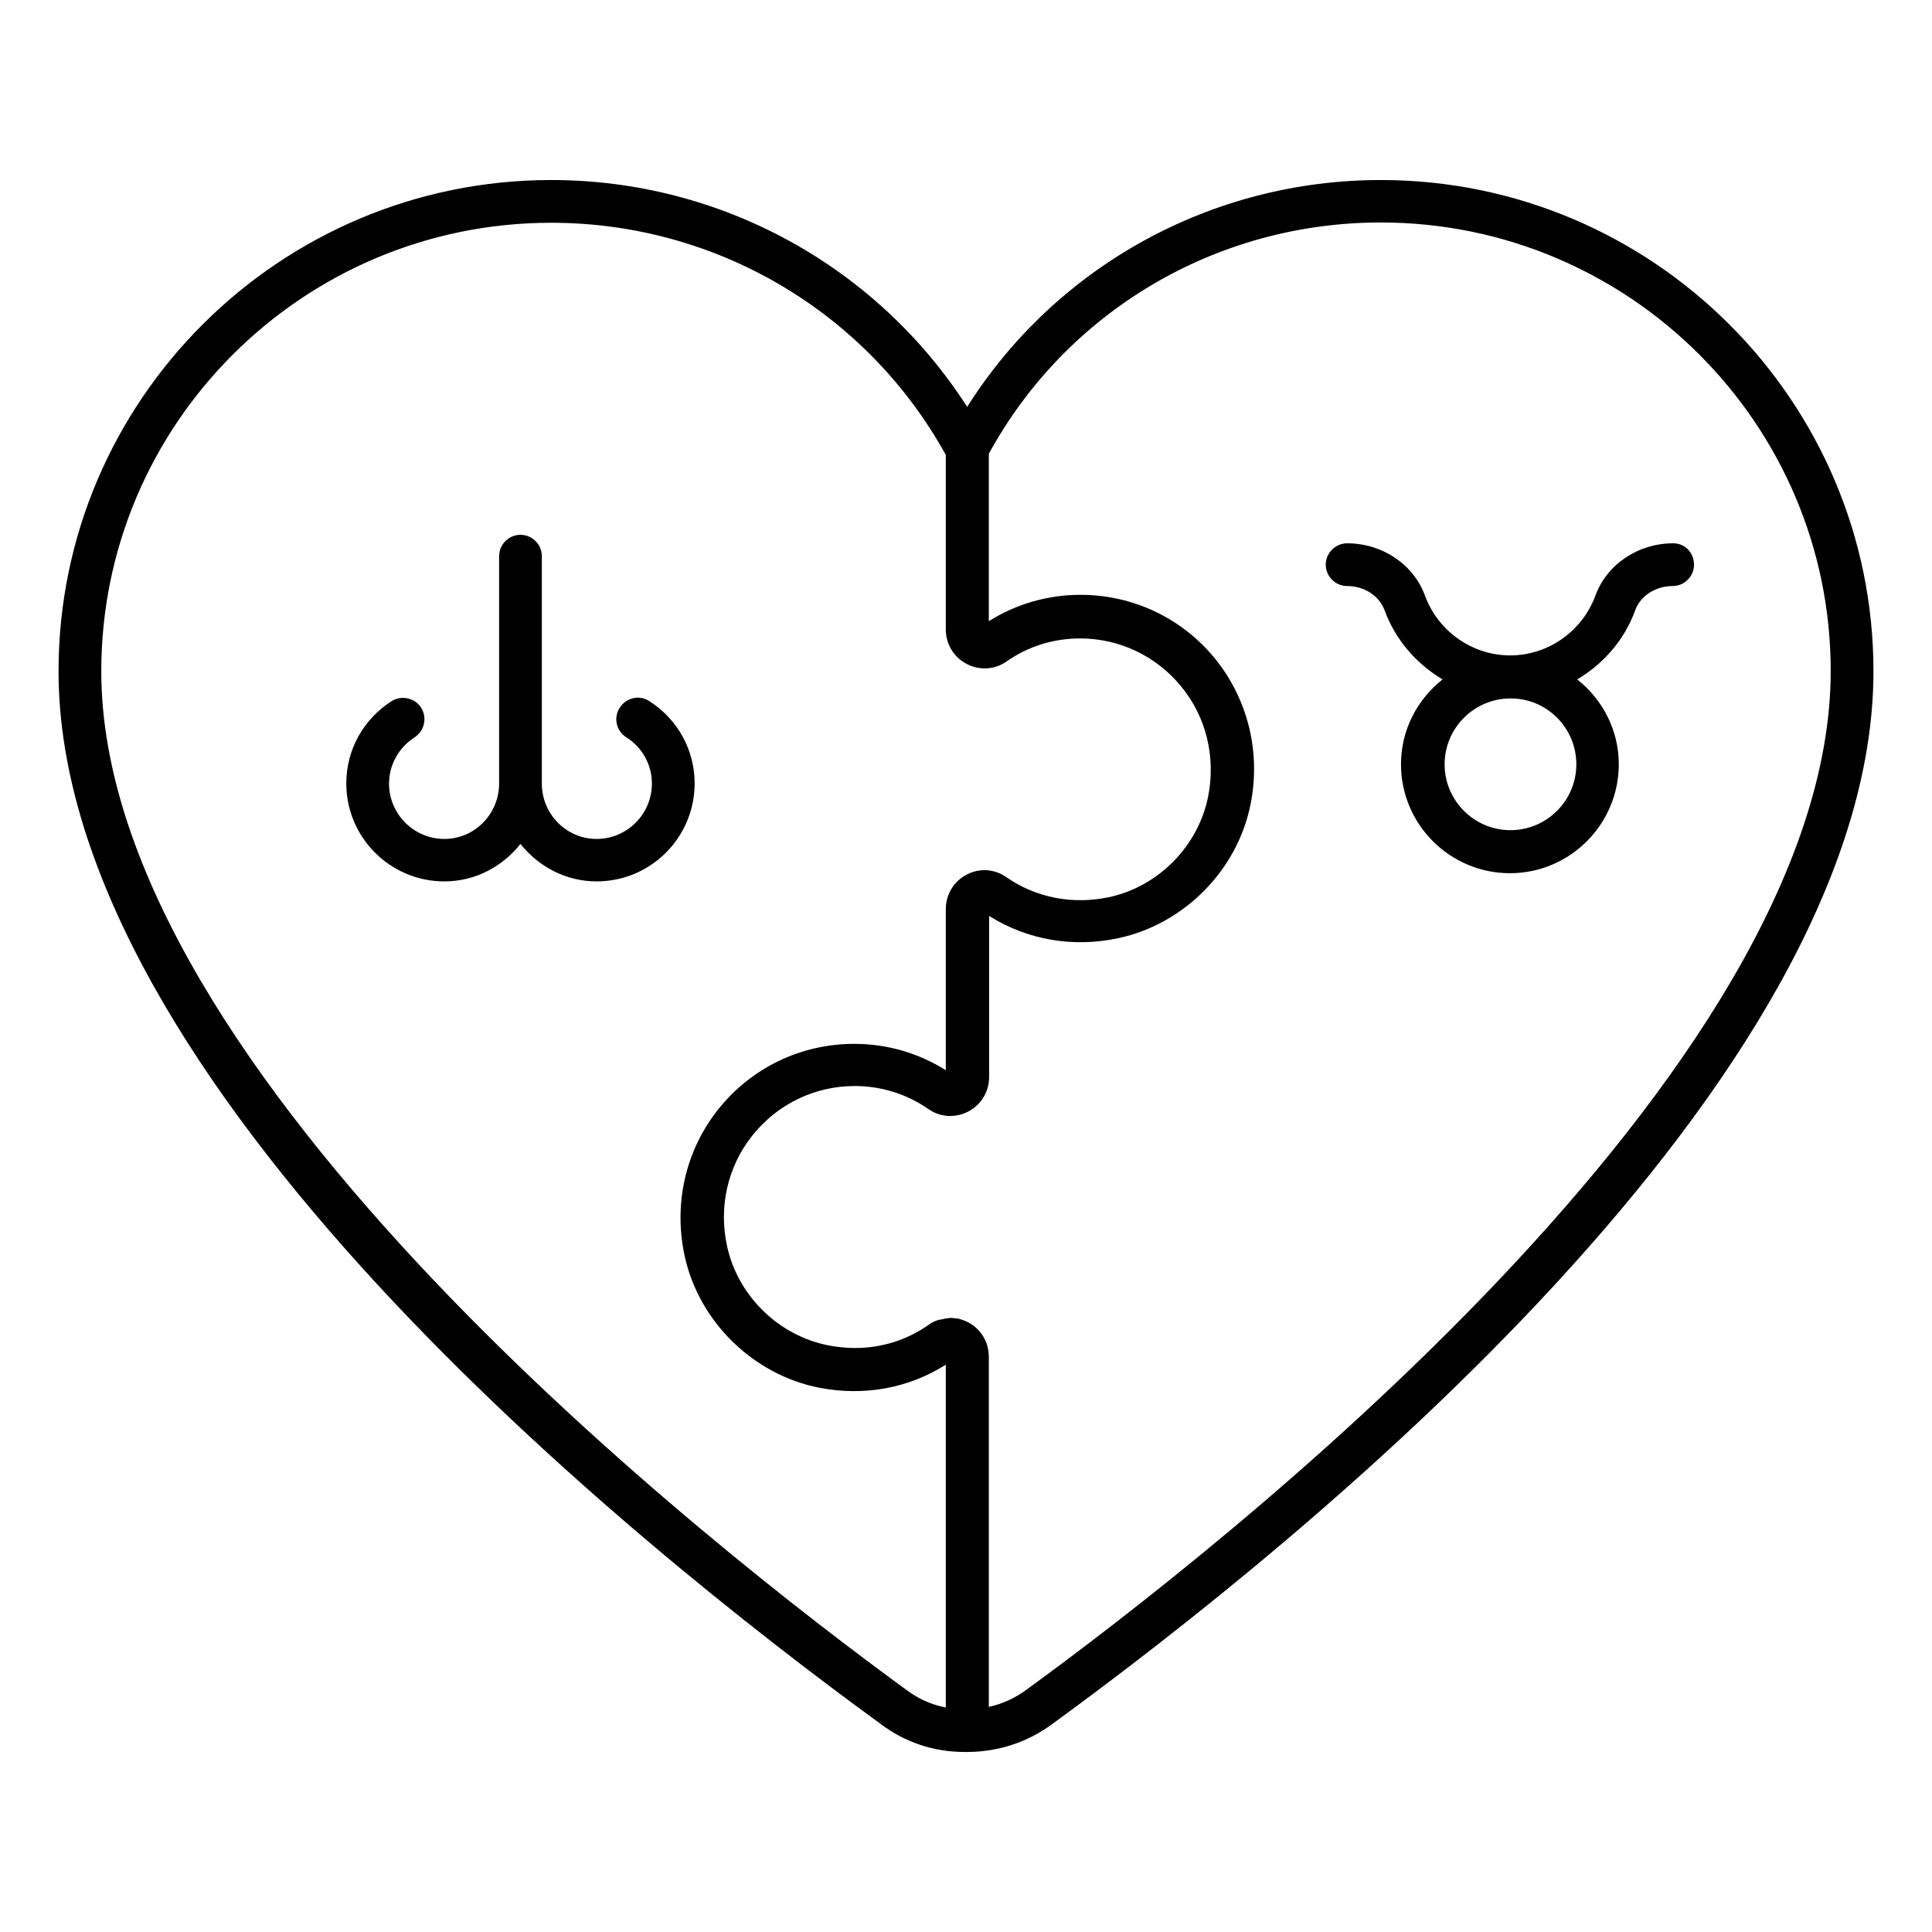 <svg id="Layer_1" enable-background="new 0 0 66 66" viewBox="0 0 66 66" xmlns="http://www.w3.org/2000/svg"><g fill="rgb(0,0,0)"><path d="m47.17 6.15c-5.78 0-11.09 2.94-14.13 7.75-3.09-4.81-8.42-7.75-14.21-7.75-9.28 0-16.83 7.53-16.83 16.78 0 14.02 19.65 29.82 28.08 35.96.83.63 1.82.96 2.87.96h.11.01c1.04-.01 2.03-.33 2.87-.95 8.44-6.15 28.06-21.95 28.06-35.97 0-9.25-7.55-16.78-16.83-16.78zm-43.71 16.78c0-8.45 6.89-15.32 15.37-15.32 5.62 0 10.77 3.03 13.48 7.93v5.96c0 .5.27.95.71 1.18s.96.2 1.36-.08c.74-.52 1.61-.79 2.52-.79 1.34 0 2.6.6 3.45 1.64.86 1.04 1.19 2.42.92 3.77-.34 1.69-1.7 3.07-3.39 3.43-1.25.26-2.49.02-3.51-.69-.4-.28-.92-.31-1.35-.08-.44.23-.71.68-.71 1.18v5.5c-.94-.59-2.01-.9-3.13-.9-1.81 0-3.5.81-4.63 2.22s-1.55 3.24-1.16 5.03c.49 2.25 2.35 4.06 4.61 4.5 1.52.29 3.03.02 4.31-.79v11.71c-.49-.09-.95-.3-1.36-.61-6.44-4.7-27.49-21.07-27.49-34.79zm31.61 34.79c-.39.29-.83.49-1.29.59v-11.96c0-.5-.27-.95-.71-1.18-.1-.05-.21-.09-.32-.12-.03-.01-.07-.01-.1-.01-.06-.01-.12-.02-.19-.02-.01 0-.03.01-.04.01-.08 0-.16.02-.24.04-.04.01-.08.01-.12.02-.12.04-.24.09-.34.17-.74.52-1.61.79-2.51.79-.3 0-.6-.03-.91-.09-1.7-.33-3.09-1.69-3.46-3.38-.3-1.35.02-2.74.87-3.8.86-1.07 2.13-1.68 3.49-1.68.9 0 1.77.27 2.52.79.4.28.92.31 1.36.08s.71-.68.71-1.18v-5.5c1.31.82 2.86 1.09 4.41.76 2.25-.48 4.07-2.32 4.52-4.57.36-1.78-.09-3.6-1.22-4.99-1.13-1.38-2.8-2.17-4.59-2.17-1.11 0-2.19.31-3.13.9v-5.72c2.67-4.88 7.78-7.9 13.39-7.9 8.47 0 15.37 6.87 15.37 15.32 0 13.73-21.02 30.1-27.47 34.8z"/><path d="m57.16 18.56c-1.2 0-2.27.72-2.66 1.79-.45 1.22-1.62 2.04-2.91 2.04s-2.46-.82-2.91-2.04c-.39-1.07-1.46-1.79-2.66-1.79-.4 0-.73.33-.73.73s.33.73.73.73c.58 0 1.1.33 1.28.83.37 1.01 1.09 1.83 1.98 2.36-.86.68-1.42 1.72-1.42 2.9 0 2.05 1.67 3.72 3.72 3.72s3.72-1.67 3.72-3.72c0-1.18-.56-2.22-1.42-2.9.89-.53 1.61-1.34 1.98-2.36.18-.5.7-.83 1.28-.83.4 0 .73-.33.73-.73s-.3-.73-.71-.73zm-3.31 7.55c0 1.24-1.01 2.25-2.25 2.25s-2.25-1.01-2.25-2.25 1.01-2.25 2.25-2.25c1.23-.01 2.25 1 2.25 2.25z"/><path d="m22.18 23.95c-.34-.22-.79-.12-1.01.23-.22.34-.12.79.23 1.01.55.35.87.94.87 1.58 0 1.04-.85 1.89-1.89 1.89-1.03 0-1.87-.85-1.87-1.89v-7.77c0-.4-.33-.73-.73-.73s-.73.33-.73.73v7.77c0 1.04-.84 1.89-1.87 1.89-1.04 0-1.89-.85-1.89-1.89 0-.64.33-1.23.87-1.58.34-.22.44-.67.23-1.01-.22-.34-.67-.44-1.01-.23-.97.62-1.55 1.67-1.55 2.81 0 1.85 1.5 3.35 3.35 3.35 1.06 0 1.99-.51 2.6-1.28.61.77 1.55 1.28 2.6 1.28 1.85 0 3.35-1.5 3.35-3.35 0-1.14-.58-2.19-1.55-2.81z"/></g></svg>